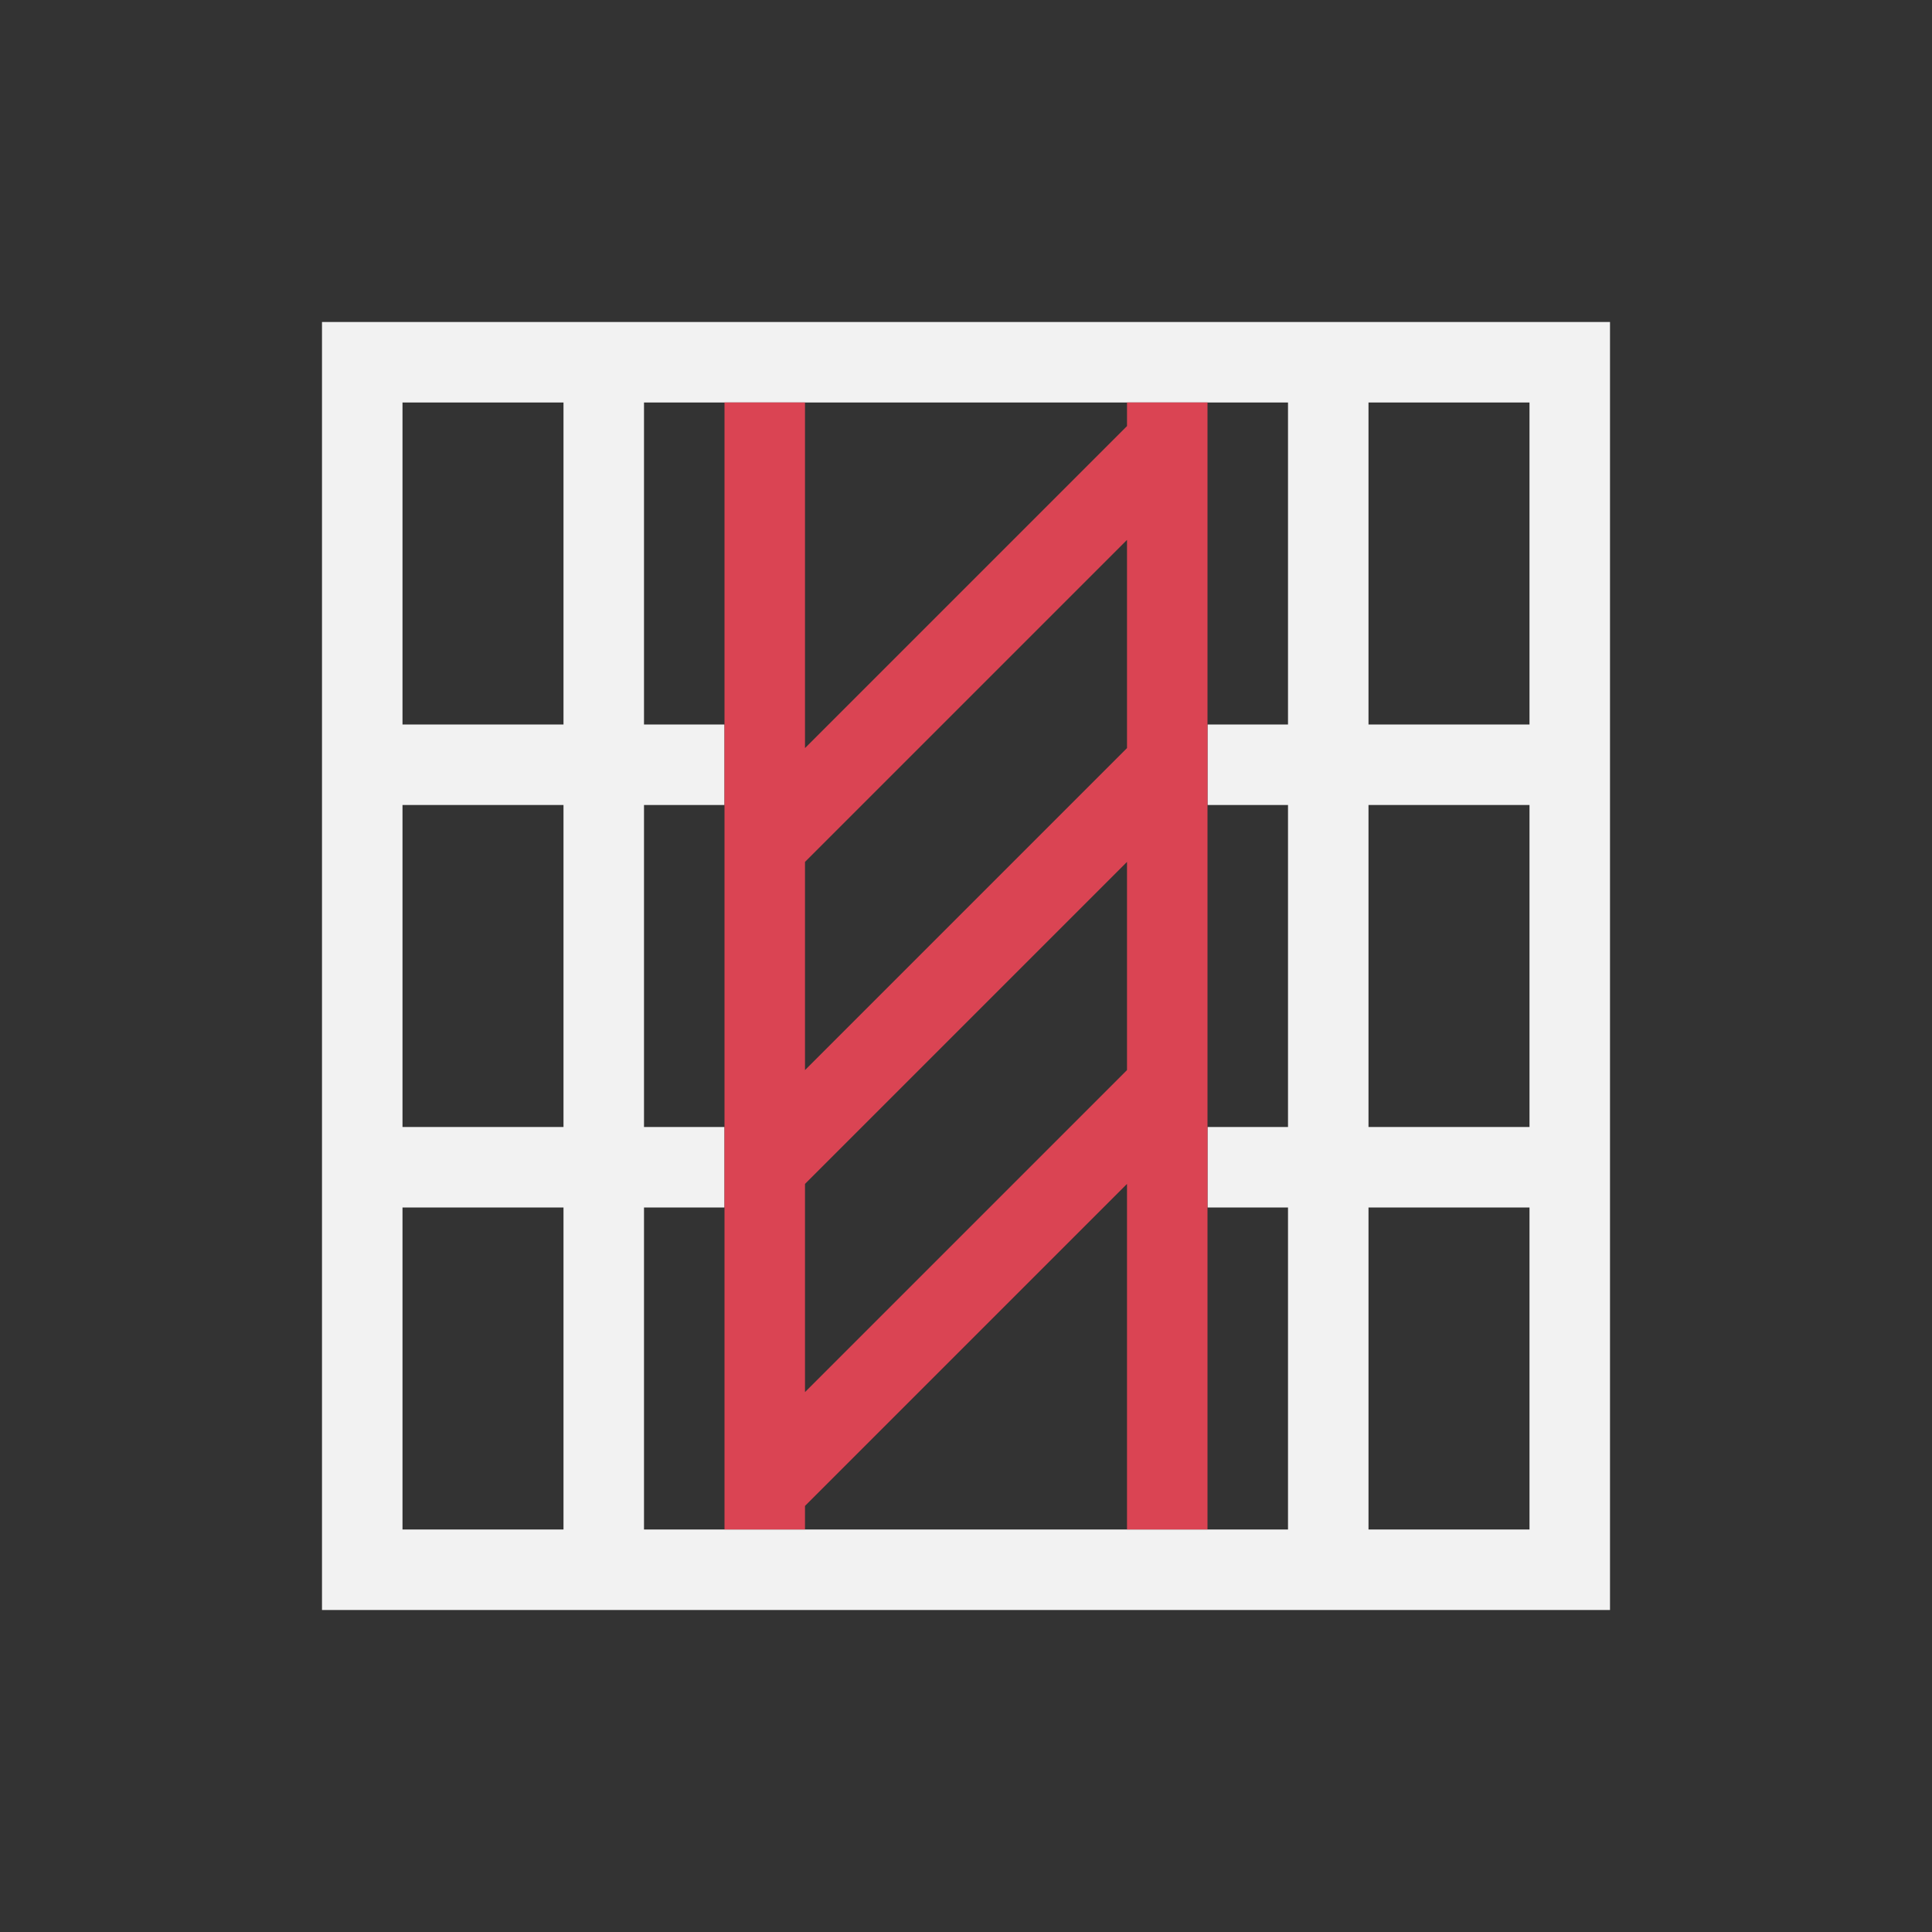 <?xml version="1.0" encoding="UTF-8" standalone="no"?>
<!-- Created with Inkscape (http://www.inkscape.org/) -->

<svg
   xmlns:dc="http://purl.org/dc/elements/1.1/"
   xmlns:cc="http://creativecommons.org/ns#"
   xmlns:rdf="http://www.w3.org/1999/02/22-rdf-syntax-ns#"
   xmlns:svg="http://www.w3.org/2000/svg"
   xmlns="http://www.w3.org/2000/svg"
   xmlns:sodipodi="http://sodipodi.sourceforge.net/DTD/sodipodi-0.dtd"
   xmlns:inkscape="http://www.inkscape.org/namespaces/inkscape"
   width="24"
   height="24"
   id="svg3869"
   version="1.1"
   inkscape:version="0.91 r13725"
   sodipodi:docname="edit-table-delete-column.svg">
  <rect width="100%" height="100%" fill="#333333" stroke="none"/>
  <defs
     id="defs3871">
    <linearGradient
       id="linearGradient3257">
      <stop
         offset="0"
         style="stop-color:#a50000;stop-opacity:1"
         id="stop3259" />
      <stop
         offset="1"
         style="stop-color:#e73800;stop-opacity:1"
         id="stop3261" />
    </linearGradient>
  </defs>
  <sodipodi:namedview
     id="base"
     pagecolor="#ffffff"
     bordercolor="#666666"
     borderopacity="1.0"
     inkscape:pageopacity="0.0"
     inkscape:pageshadow="2"
     inkscape:zoom="22.627416"
     inkscape:cx="5.4926209"
     inkscape:cy="10.264796"
     inkscape:document-units="px"
     inkscape:current-layer="layer1"
     showgrid="true"
     fit-margin-top="0"
     fit-margin-left="0"
     fit-margin-right="0"
     fit-margin-bottom="0"
     inkscape:window-width="1366"
     inkscape:window-height="709"
     inkscape:window-x="-4"
     inkscape:window-y="0"
     inkscape:window-maximized="1"
     inkscape:showpageshadow="false"
     inkscape:object-nodes="true"
     inkscape:snap-bbox="true">
    <inkscape:grid
       type="xygrid"
       id="grid4132" />
    <sodipodi:guide
       position="4,18"
       orientation="18,0"
       id="guide4138" />
    <sodipodi:guide
       position="5,3"
       orientation="0,18"
       id="guide4140" />
    <sodipodi:guide
       position="20,2"
       orientation="-18,0"
       id="guide4142" />
    <sodipodi:guide
       position="2,21"
       orientation="0,-18"
       id="guide4144" />
    <sodipodi:guide
       position="3,19"
       orientation="16,0"
       id="guide4146" />
    <sodipodi:guide
       position="2,4"
       orientation="0,16"
       id="guide4148" />
    <sodipodi:guide
       position="21,20"
       orientation="-16,0"
       id="guide4150" />
    <sodipodi:guide
       position="2,20"
       orientation="0,-16"
       id="guide4152" />
  </sodipodi:namedview>
  <g
     inkscape:label="Capa 1"
     inkscape:groupmode="layer"
     id="layer1"
     transform="translate(-326,-532.362)">
    <g
       transform="translate(-134.714,7.571)"
       id="layer1-8"
       inkscape:label="Capa 1">
      <path
         id="rect4108-9"
         d="m 464.714,528.791 0,1 0,14 0,1 15,0 1,0 0,-16 -1,0 -15,0 z m 1,1 2,0 0,3 0,1 -1.1,0 -0.9,0 0,-4 z m 3,0 1,0 1,0 1,0 2,0 1,0 1,0 1,0 0,3 0,1 -1,0 0,1 1,0 0,4 -1,0 0,1 1,0 0,4 -1,0 -1,0 -1,0 -2,0 -1,0 -1,0 -1,0 0,-4 1,0 0,-1 -1,0 0,-4 1,0 0,-1 -1,0 0,-1 0,-3 z m 9,0 2,0 0,4 -1,0 -1,0 0,-1 0,-3 z m -12,5 2,0 0,4 -2,0 0,-4 z m 12,0 1,0 1,0 0,4 -1,0 -1,0 0,-4 z m -12,5 2,0 0,4 -2,0 0,-4 z m 12,0 1,0 1,0 0,4 -2,0 0,-3 0,-1 z"
         style="opacity:1;fill:#f2f2f2;fill-opacity:1;stroke:none"
         inkscape:connector-curvature="0" />
      <path
         inkscape:connector-curvature="0"
         id="rect4197-8"
         d="m 475.714,543.791 0,-5.293 0,-4 0,-4 0,-0.707 -0.707,0 -0.293,0 0,0.293 -4,4 0,-4.293 -1,0 0,14 1,0 0,-0.293 4,-4 0,4.293 1,0 z m -5,-1.707 0,-2.586 4,-4 0,2.586 -4,4 z m 0,-4 0,-2.586 4,-4 0,2.586 -4,4 z"
         style="opacity:1;fill:#da4453;fill-opacity:1;stroke:none" />
    </g>
  </g>
</svg>
